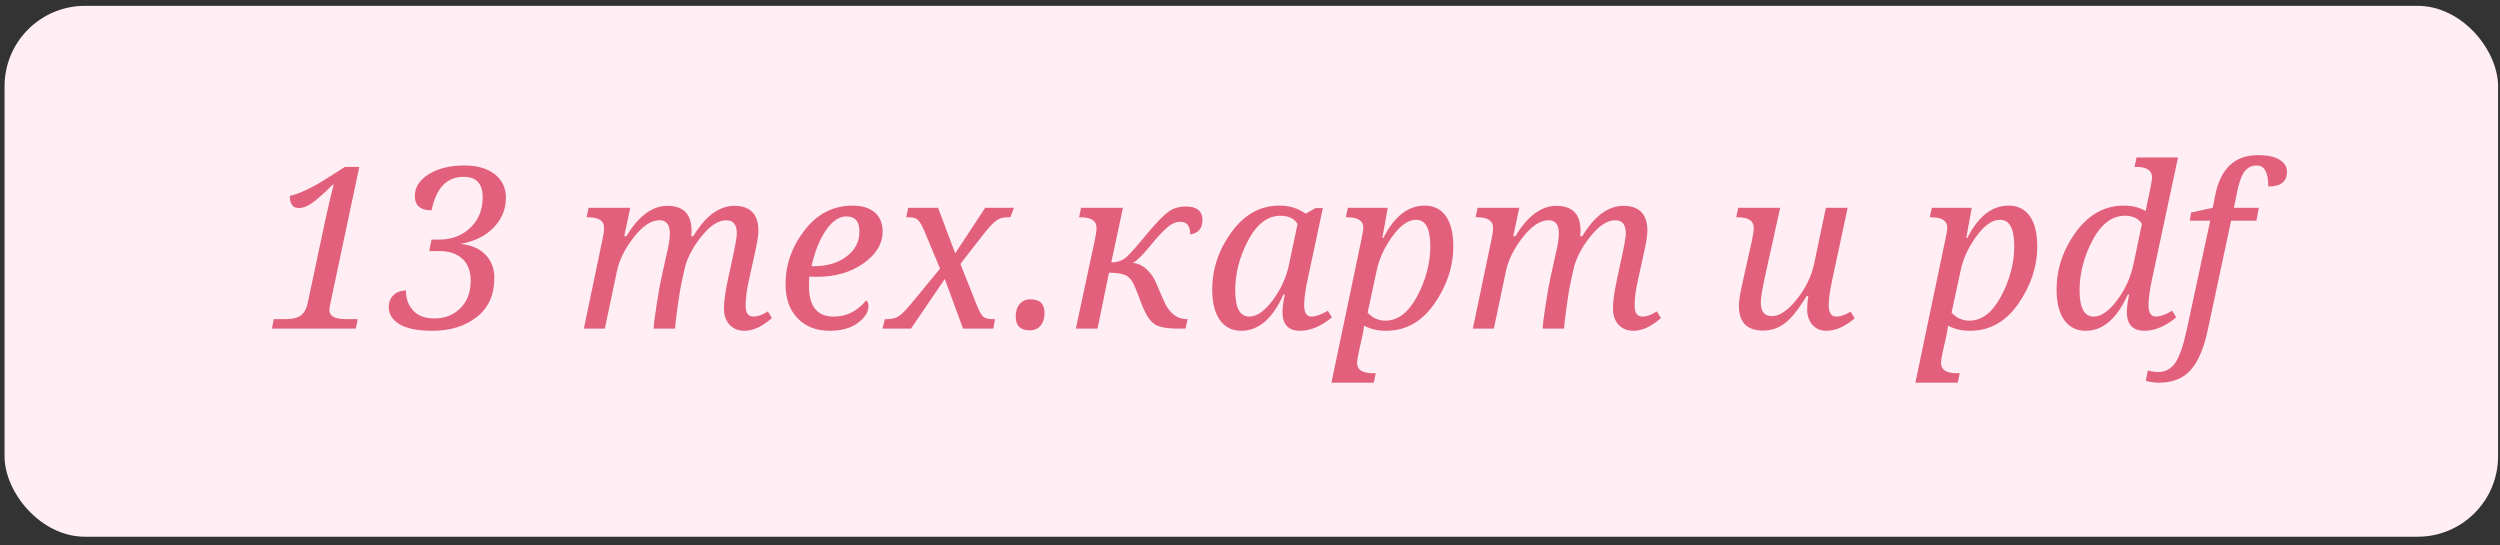 <?xml version="1.0" encoding="UTF-8"?> <svg xmlns="http://www.w3.org/2000/svg" width="243" height="53" viewBox="0 0 243 53" fill="none"><rect x="0" y="0" width="243" height="53" fill="#333333" stroke="none"/> <rect x="0.443" y="0.568" width="242.37" height="51.601" rx="7.818" fill="#FFEEF3"></rect> <path d="M34.923 16.224L32.102 29.532C32.045 29.803 32.016 30.006 32.016 30.141C32.016 30.726 32.543 31.018 33.598 31.018H34.774L34.581 31.937H26.436L26.607 31.018H27.772C28.464 31.018 28.966 30.89 29.28 30.633C29.593 30.369 29.803 29.974 29.91 29.446L31.621 21.387C31.87 20.218 32.141 19.071 32.433 17.945H32.347C31.428 18.85 30.744 19.456 30.295 19.762C29.846 20.068 29.429 20.222 29.044 20.222C28.46 20.222 28.168 19.83 28.168 19.046C29.166 18.804 30.359 18.241 31.749 17.357L33.523 16.224H34.923ZM41.722 24.401L41.946 23.29H42.652C43.892 23.29 44.911 22.908 45.709 22.146C46.514 21.383 46.917 20.393 46.917 19.174C46.917 17.849 46.297 17.186 45.057 17.186C43.432 17.186 42.395 18.273 41.946 20.446C40.863 20.446 40.322 19.979 40.322 19.046C40.322 18.198 40.774 17.492 41.679 16.929C42.591 16.366 43.746 16.085 45.142 16.085C46.382 16.085 47.362 16.366 48.082 16.929C48.809 17.492 49.172 18.255 49.172 19.217C49.172 20.329 48.777 21.294 47.986 22.114C47.202 22.933 46.129 23.464 44.768 23.706C45.816 23.813 46.625 24.166 47.195 24.765C47.765 25.356 48.05 26.104 48.05 27.009C48.05 28.655 47.48 29.924 46.34 30.815C45.206 31.705 43.771 32.151 42.032 32.151C40.628 32.151 39.57 31.944 38.857 31.531C38.145 31.11 37.788 30.551 37.788 29.853C37.788 29.368 37.941 28.98 38.248 28.688C38.554 28.388 38.957 28.239 39.456 28.239C39.456 29.037 39.694 29.689 40.172 30.195C40.649 30.701 41.323 30.954 42.192 30.954C43.233 30.954 44.084 30.622 44.747 29.959C45.417 29.297 45.752 28.395 45.752 27.255C45.752 26.35 45.481 25.648 44.939 25.149C44.405 24.651 43.65 24.401 42.673 24.401H41.722ZM65.623 31.937H63.538C63.538 31.609 63.631 30.854 63.816 29.671C64.002 28.481 64.158 27.594 64.287 27.009L64.789 24.743C65.003 23.86 65.11 23.179 65.11 22.702C65.11 21.839 64.775 21.408 64.105 21.408C63.293 21.408 62.455 21.964 61.593 23.076C60.738 24.18 60.196 25.267 59.968 26.336L58.792 31.937H56.751L58.589 23.14C58.675 22.734 58.718 22.406 58.718 22.156C58.718 21.465 58.208 21.12 57.189 21.12H57.018L57.211 20.2H61.262L60.674 22.958H60.888C62.071 20.991 63.4 20.008 64.875 20.008C66.435 20.008 67.216 20.817 67.216 22.434C67.216 22.613 67.201 22.787 67.173 22.958H67.387C68.577 20.991 69.906 20.008 71.374 20.008C72.934 20.008 73.715 20.817 73.715 22.434C73.715 22.898 73.583 23.699 73.319 24.839L72.753 27.426C72.567 28.274 72.475 29.04 72.475 29.724C72.475 30.423 72.728 30.772 73.234 30.772C73.654 30.772 74.121 30.604 74.634 30.27L75.029 30.911C74.103 31.738 73.212 32.151 72.357 32.151C71.758 32.151 71.277 31.955 70.914 31.563C70.551 31.171 70.369 30.64 70.369 29.97C70.369 29.3 70.508 28.313 70.786 27.009L71.16 25.299C71.466 23.895 71.62 23.029 71.62 22.702C71.62 21.839 71.281 21.408 70.604 21.408C69.856 21.408 69.083 21.889 68.284 22.851C67.486 23.806 66.927 24.807 66.606 25.855L66.254 27.426C66.161 27.825 66.033 28.605 65.869 29.767C65.705 30.929 65.623 31.652 65.623 31.937ZM84.19 29.201C84.34 29.293 84.415 29.475 84.415 29.746C84.415 30.33 84.069 30.879 83.378 31.392C82.694 31.898 81.774 32.151 80.62 32.151C79.344 32.151 78.314 31.748 77.531 30.943C76.747 30.138 76.355 29.033 76.355 27.629C76.355 25.72 76.971 23.97 78.204 22.381C79.437 20.785 80.994 19.986 82.875 19.986C83.802 19.986 84.518 20.207 85.024 20.649C85.537 21.091 85.793 21.707 85.793 22.498C85.793 23.681 85.177 24.711 83.944 25.588C82.718 26.464 81.218 26.902 79.444 26.902H79.07C78.942 26.902 78.81 26.895 78.674 26.881C78.646 27.081 78.632 27.387 78.632 27.8C78.632 29.781 79.433 30.772 81.037 30.772C82.284 30.772 83.335 30.248 84.19 29.201ZM78.877 25.876H79.091C80.381 25.876 81.443 25.563 82.277 24.936C83.118 24.308 83.538 23.496 83.538 22.498C83.538 21.522 83.114 21.034 82.266 21.034C81.561 21.034 80.901 21.479 80.288 22.37C79.676 23.254 79.205 24.422 78.877 25.876ZM85.772 31.937L86.018 31.018H86.296C86.695 31.018 87.04 30.929 87.333 30.75C87.632 30.565 88.045 30.152 88.573 29.511L91.373 26.111L89.951 22.702C89.674 22.025 89.442 21.593 89.257 21.408C89.079 21.216 88.786 21.12 88.38 21.12H88.091L88.273 20.2H91.181L92.848 24.626L95.756 20.2H98.556L98.204 21.12H97.926C97.498 21.12 97.138 21.223 96.846 21.43C96.561 21.636 96.162 22.06 95.649 22.702L93.351 25.652L94.858 29.446C95.114 30.102 95.332 30.53 95.51 30.729C95.695 30.922 96.001 31.018 96.429 31.018H96.718L96.547 31.937H93.607L91.833 27.116L88.551 31.937H85.772ZM100.085 32.108C99.18 32.108 98.727 31.663 98.727 30.772C98.727 30.266 98.856 29.86 99.112 29.553C99.376 29.247 99.728 29.094 100.17 29.094C101.075 29.094 101.528 29.539 101.528 30.43C101.528 30.943 101.396 31.353 101.132 31.659C100.876 31.958 100.527 32.108 100.085 32.108ZM104.574 31.937L106.391 23.46C106.52 22.862 106.584 22.427 106.584 22.156C106.584 21.465 106.074 21.12 105.055 21.12H104.884L105.077 20.2H109.149L108.016 25.502C108.622 25.502 109.121 25.324 109.513 24.968C109.912 24.604 110.617 23.802 111.629 22.563C112.499 21.536 113.161 20.867 113.617 20.553C114.073 20.232 114.619 20.072 115.253 20.072C116.336 20.072 116.878 20.51 116.878 21.387C116.878 22.192 116.482 22.659 115.691 22.787C115.691 21.968 115.37 21.558 114.729 21.558C114.323 21.558 113.917 21.725 113.51 22.06C113.104 22.388 112.491 23.051 111.672 24.048C111.023 24.832 110.503 25.338 110.111 25.566C110.567 25.581 111.002 25.773 111.415 26.143C111.829 26.514 112.146 26.963 112.367 27.49L113.136 29.265C113.642 30.433 114.387 31.018 115.37 31.018H115.434L115.231 31.937H114.472C113.404 31.937 112.655 31.794 112.228 31.509C111.8 31.217 111.422 30.672 111.095 29.874L110.379 28.035C110.122 27.38 109.819 26.963 109.47 26.785C109.128 26.599 108.568 26.507 107.792 26.507L106.68 31.937H104.574ZM124.884 28.634H124.745C123.697 30.979 122.333 32.151 120.651 32.151C119.76 32.151 119.065 31.802 118.566 31.103C118.075 30.398 117.829 29.414 117.829 28.153C117.829 26.143 118.452 24.28 119.699 22.563C120.954 20.845 122.504 19.986 124.349 19.986C125.34 19.986 126.195 20.25 126.915 20.777L127.877 20.222H128.582L127.086 27.234C126.872 28.239 126.765 29.047 126.765 29.66C126.765 30.401 127.004 30.772 127.481 30.772C127.895 30.772 128.422 30.583 129.063 30.205L129.459 30.847C128.411 31.716 127.381 32.151 126.37 32.151C125.229 32.151 124.659 31.545 124.659 30.334C124.659 29.87 124.734 29.304 124.884 28.634ZM126.124 21.761C125.789 21.234 125.236 20.97 124.467 20.97C123.22 20.97 122.172 21.765 121.324 23.354C120.483 24.936 120.063 26.564 120.063 28.239C120.063 29.927 120.523 30.772 121.442 30.772C122.169 30.772 122.931 30.234 123.729 29.158C124.527 28.082 125.055 26.906 125.311 25.63L126.124 21.761ZM133.724 36.277L133.531 37.196H129.416L132.323 23.311C132.452 22.698 132.516 22.313 132.516 22.156C132.516 21.465 132.006 21.12 130.987 21.12H130.816L131.009 20.2H134.889L134.365 23.118H134.472C135.527 21.03 136.863 19.986 138.48 19.986C139.371 19.986 140.055 20.325 140.533 21.002C141.017 21.679 141.26 22.659 141.26 23.942C141.26 25.901 140.647 27.761 139.421 29.521C138.202 31.274 136.638 32.151 134.728 32.151C133.895 32.151 133.182 31.983 132.591 31.648C132.527 32.119 132.466 32.471 132.409 32.707L132.11 34.043C131.974 34.648 131.907 35.055 131.907 35.261C131.907 35.938 132.416 36.277 133.435 36.277H133.724ZM132.933 30.387C133.403 30.907 133.98 31.167 134.664 31.167C135.883 31.167 136.913 30.373 137.754 28.784C138.602 27.187 139.026 25.566 139.026 23.92C139.026 22.217 138.566 21.365 137.647 21.365C136.891 21.365 136.129 21.893 135.359 22.947C134.59 23.995 134.08 25.085 133.831 26.218L132.933 30.387ZM152.034 31.937H149.95C149.95 31.609 150.043 30.854 150.228 29.671C150.413 28.481 150.57 27.594 150.698 27.009L151.201 24.743C151.414 23.86 151.521 23.179 151.521 22.702C151.521 21.839 151.186 21.408 150.516 21.408C149.704 21.408 148.867 21.964 148.004 23.076C147.149 24.18 146.608 25.267 146.38 26.336L145.204 31.937H143.162L145.001 23.14C145.086 22.734 145.129 22.406 145.129 22.156C145.129 21.465 144.62 21.12 143.601 21.12H143.429L143.622 20.2H147.673L147.085 22.958H147.299C148.482 20.991 149.811 20.008 151.286 20.008C152.847 20.008 153.627 20.817 153.627 22.434C153.627 22.613 153.613 22.787 153.584 22.958H153.798C154.988 20.991 156.317 20.008 157.785 20.008C159.346 20.008 160.126 20.817 160.126 22.434C160.126 22.898 159.994 23.699 159.73 24.839L159.164 27.426C158.979 28.274 158.886 29.04 158.886 29.724C158.886 30.423 159.139 30.772 159.645 30.772C160.065 30.772 160.532 30.604 161.045 30.27L161.441 30.911C160.514 31.738 159.624 32.151 158.768 32.151C158.17 32.151 157.689 31.955 157.325 31.563C156.962 31.171 156.78 30.64 156.78 29.97C156.78 29.3 156.919 28.313 157.197 27.009L157.571 25.299C157.878 23.895 158.031 23.029 158.031 22.702C158.031 21.839 157.692 21.408 157.015 21.408C156.267 21.408 155.494 21.889 154.696 22.851C153.898 23.806 153.338 24.807 153.018 25.855L152.665 27.426C152.572 27.825 152.444 28.605 152.28 29.767C152.116 30.929 152.034 31.652 152.034 31.937ZM168.955 20.2H173.028L171.585 26.753C171.293 28.078 171.147 28.958 171.147 29.393C171.147 30.284 171.503 30.729 172.215 30.729C172.964 30.729 173.769 30.191 174.631 29.115C175.501 28.032 176.067 26.878 176.331 25.652L177.475 20.2H179.591L178.084 27.234C177.863 28.267 177.752 29.076 177.752 29.66C177.752 30.401 177.995 30.772 178.479 30.772C178.893 30.772 179.359 30.612 179.88 30.291L180.275 30.932C179.349 31.745 178.422 32.151 177.496 32.151C176.947 32.151 176.502 31.955 176.16 31.563C175.825 31.171 175.657 30.676 175.657 30.077C175.657 29.699 175.693 29.268 175.764 28.784H175.593C174.802 30.088 174.093 30.971 173.466 31.435C172.846 31.898 172.144 32.129 171.36 32.129C169.8 32.129 169.019 31.321 169.019 29.703C169.019 29.24 169.151 28.438 169.415 27.298L170.27 23.46C170.398 22.883 170.462 22.449 170.462 22.156C170.462 21.465 169.953 21.12 168.934 21.12H168.763L168.955 20.2ZM190.483 36.277L190.291 37.196H186.176L189.083 23.311C189.211 22.698 189.275 22.313 189.275 22.156C189.275 21.465 188.766 21.12 187.747 21.12H187.576L187.768 20.2H191.648L191.125 23.118H191.232C192.286 21.03 193.622 19.986 195.24 19.986C196.131 19.986 196.815 20.325 197.292 21.002C197.777 21.679 198.019 22.659 198.019 23.942C198.019 25.901 197.406 27.761 196.181 29.521C194.962 31.274 193.398 32.151 191.488 32.151C190.654 32.151 189.942 31.983 189.35 31.648C189.286 32.119 189.226 32.471 189.169 32.707L188.869 34.043C188.734 34.648 188.666 35.055 188.666 35.261C188.666 35.938 189.176 36.277 190.195 36.277H190.483ZM189.692 30.387C190.163 30.907 190.74 31.167 191.424 31.167C192.643 31.167 193.672 30.373 194.513 28.784C195.361 27.187 195.785 25.566 195.785 23.92C195.785 22.217 195.325 21.365 194.406 21.365C193.651 21.365 192.888 21.893 192.119 22.947C191.349 23.995 190.84 25.085 190.59 26.218L189.692 30.387ZM206.955 28.634H206.816C205.769 30.979 204.404 32.151 202.722 32.151C201.832 32.151 201.137 31.802 200.638 31.103C200.146 30.398 199.9 29.414 199.9 28.153C199.9 26.143 200.524 24.28 201.771 22.563C203.025 20.845 204.575 19.986 206.421 19.986C207.24 19.986 207.957 20.161 208.569 20.51C208.683 19.84 208.765 19.431 208.815 19.281L209.029 18.233C209.129 17.742 209.179 17.414 209.179 17.25C209.179 16.566 208.669 16.224 207.65 16.224H207.479L207.672 15.305H211.701L209.157 27.234C208.944 28.239 208.837 29.047 208.837 29.66C208.837 30.401 209.075 30.772 209.553 30.772C209.966 30.772 210.493 30.583 211.135 30.205L211.53 30.847C210.483 31.716 209.453 32.151 208.441 32.151C207.301 32.151 206.731 31.545 206.731 30.334C206.731 29.87 206.806 29.304 206.955 28.634ZM208.195 21.761C207.86 21.234 207.308 20.97 206.538 20.97C205.291 20.97 204.244 21.765 203.396 23.354C202.555 24.936 202.135 26.564 202.135 28.239C202.135 29.927 202.594 30.772 203.513 30.772C204.24 30.772 205.003 30.234 205.801 29.158C206.599 28.082 207.126 26.906 207.383 25.63L208.195 21.761ZM219.323 21.451H216.864L214.587 32.108C214.21 33.868 213.657 35.154 212.931 35.967C212.204 36.786 211.174 37.196 209.841 37.196C209.428 37.196 209.004 37.136 208.569 37.014L208.772 36.01C209.136 36.109 209.471 36.159 209.777 36.159C210.483 36.159 211.039 35.856 211.445 35.251C211.851 34.645 212.214 33.605 212.535 32.129L214.833 21.451H212.845L212.973 20.66L215.079 20.2L215.314 19.003C215.827 16.388 217.213 15.08 219.472 15.08C220.406 15.08 221.108 15.23 221.578 15.529C222.056 15.821 222.294 16.213 222.294 16.705C222.294 17.653 221.689 18.127 220.477 18.127C220.477 16.765 220.107 16.085 219.365 16.085C218.831 16.085 218.414 16.306 218.115 16.748C217.823 17.189 217.591 17.874 217.42 18.8L217.131 20.2H219.558L219.323 21.451Z" fill="#E3607C"></path> </svg> 